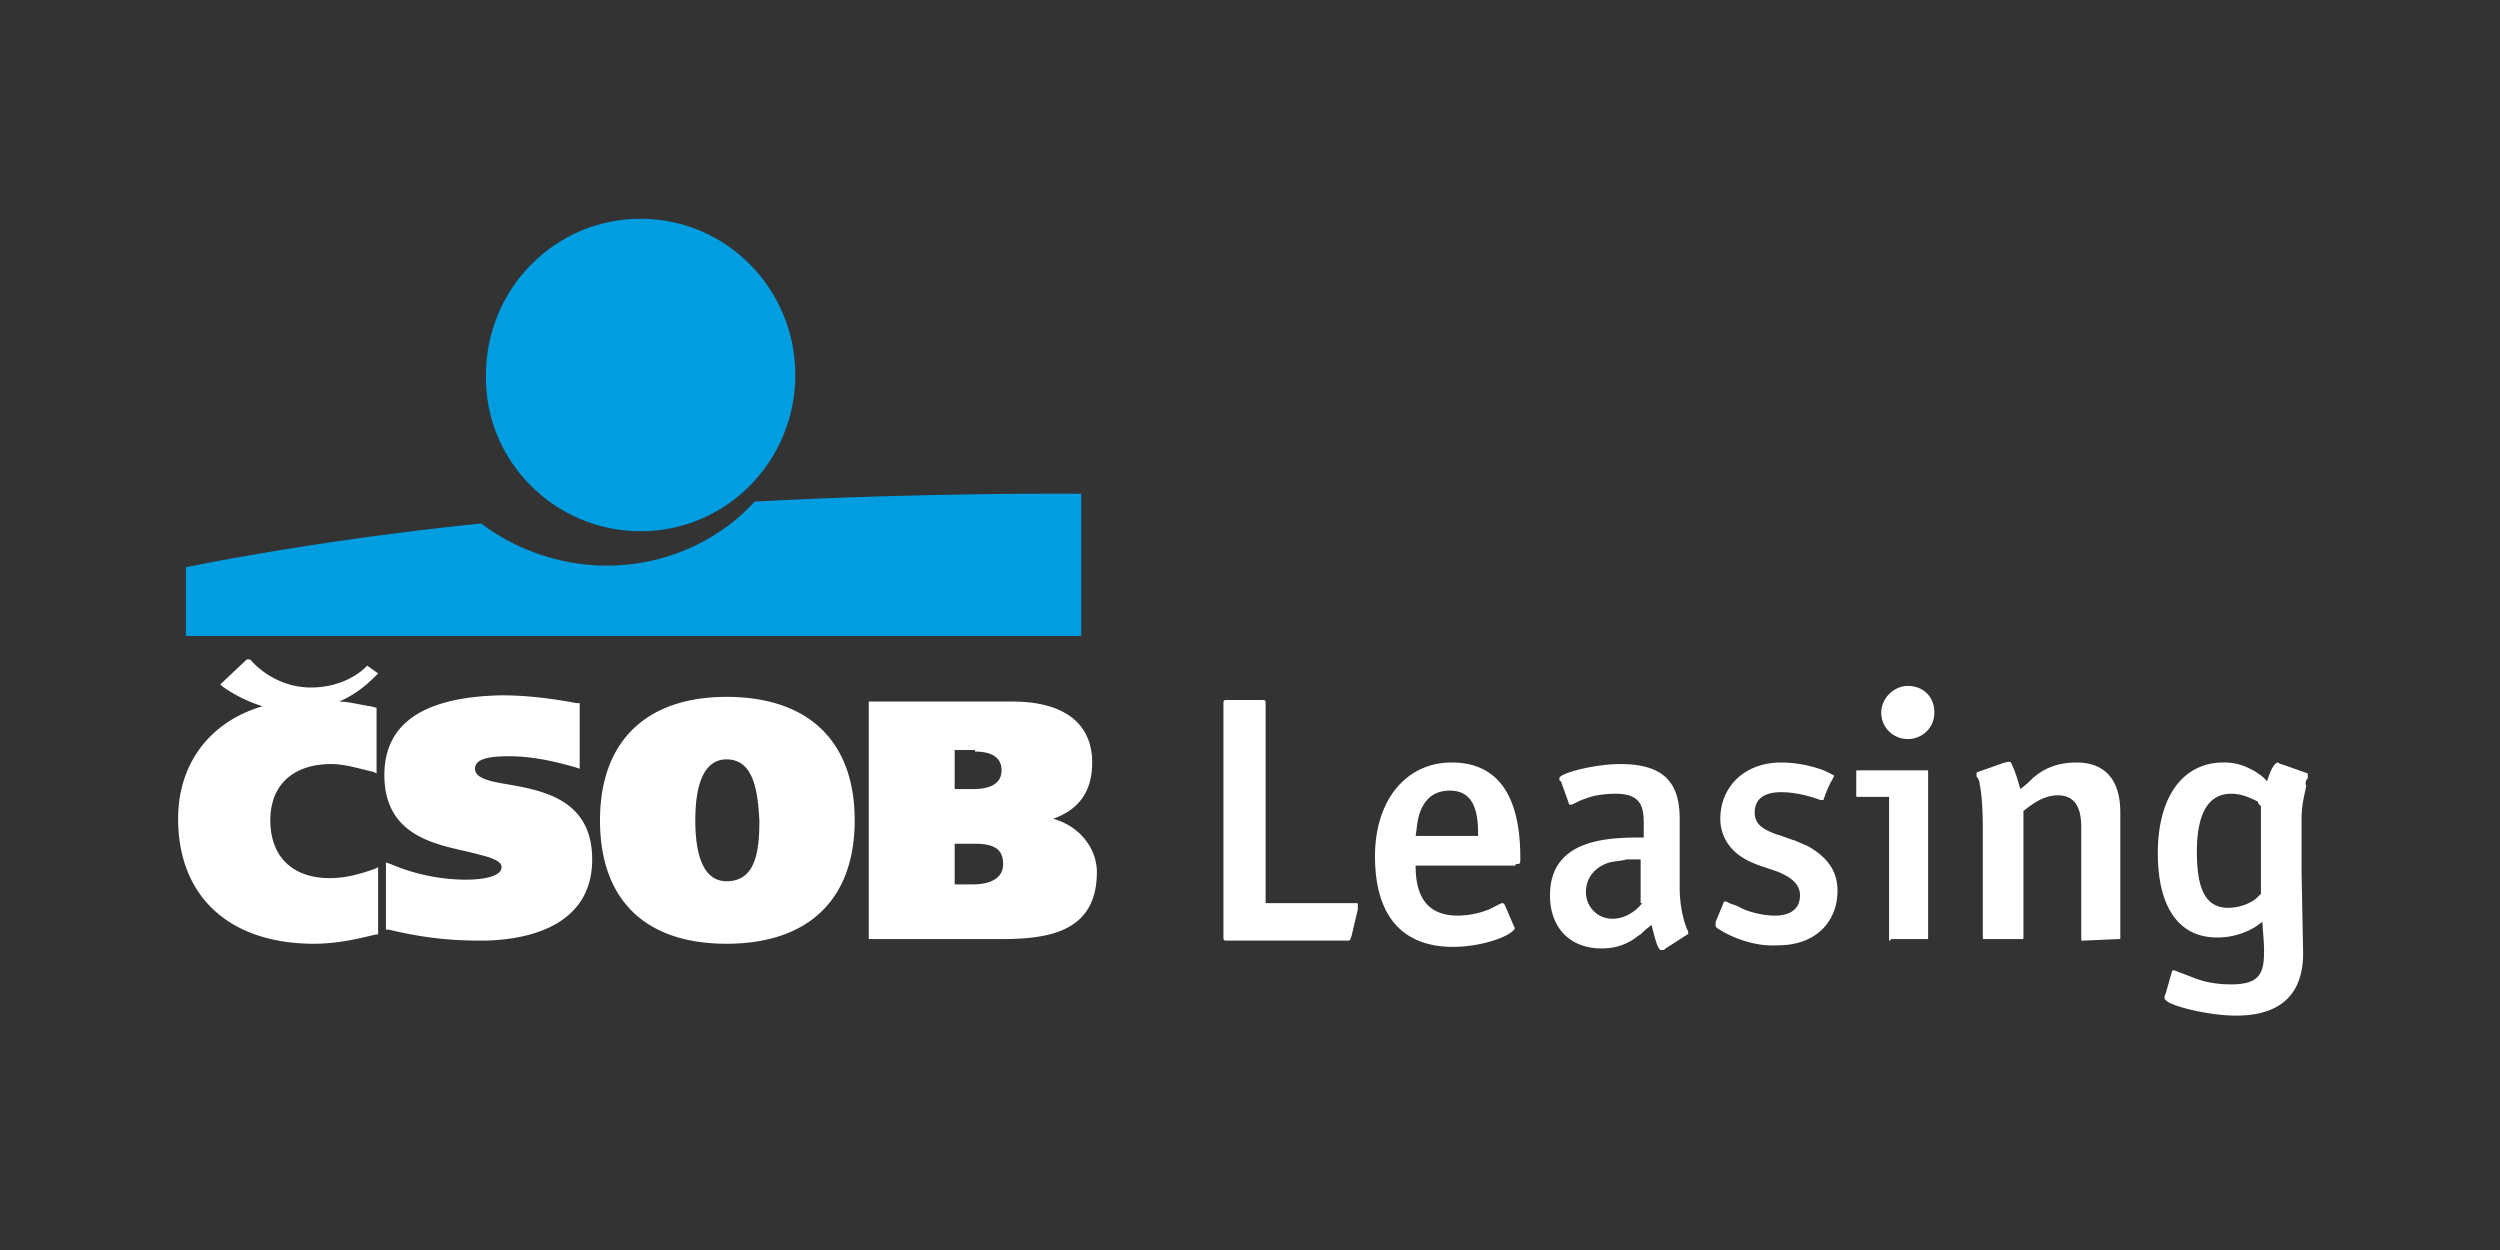 <svg xmlns="http://www.w3.org/2000/svg" width="160" height="80" xmlns:v="https://vecta.io/nano"><rect width="100%" height="100%" fill="#333333" stroke="none"/><path d="M41 34c5.5 0 9.9-4.5 9.9-10S46.5 14 41 14s-9.9 4.5-9.9 10c-.1 5.5 4.4 10 9.9 10zm7.3-1.9c-1.9 2.1-5.2 4.1-9.5 4.1-3.3 0-6.2-1.3-8-2.7-10.8 1.1-18.9 2.8-18.9 2.8v4.4h57.3v-9.1c.1 0-9.7-.1-20.9.5" fill="#009ee0"/><path d="M24.6 49.6c0 3.8 3.1 4.4 5.3 4.9 1.2.3 2.2.5 2.2 1 0 .6-1.2.8-2.3.8a12.47 12.47 0 0 1-4.8-1l-.3-.1v4.3h.2c2.1.5 3.8.7 5.9.7s7.1-.5 7.1-5.2c0-3.8-3.1-4.4-5.4-4.8-1.2-.2-2.1-.4-2.1-1 0-.7 1.1-.8 2.2-.8 1.4 0 2.8.3 4.2.7l.3.1V45h-.2c-1.6-.3-3.2-.5-4.8-.5-5 .1-7.5 1.8-7.5 5.1m13.8 2.9c0 5.1 2.9 7.9 8.1 7.9s8.2-2.8 8.2-7.9-3-7.9-8.2-7.9-8.1 2.9-8.1 7.9zm6.1 0c0-2.6.7-3.9 2-3.9 1.8 0 2 2.2 2.1 3.9 0 1.9-.2 3.9-2.1 3.9-1.3 0-2-1.3-2-3.9zm11.3-7.6h-.2v15.2h8.5c3.1 0 6.1-.5 6.1-4.3 0-1.4-1-2.9-2.8-3.4 1.7-.6 2.5-1.8 2.5-3.6 0-2.5-1.8-3.9-5.1-3.9h-9 0zm6.6 9.1c1.3 0 1.8.4 1.8 1.3 0 1.2-1.4 1.3-1.9 1.3h-1.2V54h1.3 0zm0-5.9c1.1 0 1.7.4 1.7 1.2 0 1-1 1.2-1.8 1.2h-1.2V48h1.3zm-46.6-5.9l-1.7 1.6.1.1s1 .8 2.6 1.3c-3.4 1-5.4 3.7-5.4 7.2 0 5 3.3 8 8.7 8 1.8 0 3.5-.5 4-.6h.1v-4.3l-.2.1c-1.1.4-2 .6-2.9.6-2.4 0-3.8-1.4-3.8-3.7s1.5-3.6 3.9-3.6c.9 0 1.8.3 2.7.5l.2.1v-4.2l-.4-.1c-.7-.1-1.4-.3-2-.3 1.2-.5 2-1.3 2.4-1.7l.1-.1-.7-.5-.1.1S22.2 44 19.9 44c-2.4 0-3.8-1.7-3.8-1.7l-.1-.1h-.2 0zm70.7 17.7c-.1.3-.1.3-.3.3h-7.6c-.3 0-.3 0-.3-.3V45.1c0-.3 0-.3.3-.3h2.1c.3 0 .3 0 .3.3v12.7h5.7c.2 0 .2 0 .2.1v.3l-.4 1.7h0zm6.3-9.3c1.7 0 1.8 1.7 1.8 2.9h-4c.1-.6.1-1.2.4-1.8s.8-1.1 1.8-1.1m4.2 4.7c.3 0 .3 0 .3-.4 0-2.8-.7-6.1-4.4-6.1-2.9 0-4.9 2.4-4.9 6 0 4.1 2 5.8 5 5.8 1.7 0 3.5-.6 3.9-1.1 0 0 .1-.1 0-.2l-.6-1.4-.1-.1c-.1 0-.1 0-.3.1l-.6.3a5.44 5.44 0 0 1-2 .4c-2.3 0-2.7-1.7-2.7-3.2H97v-.1zm8.1 2.5c-.3.4-1 1-1.9 1-1 0-1.7-.8-1.7-1.7 0-1.1.8-1.7 1.5-1.9.4-.1.8-.1 1.1-.2h.9v2.8zm2.9 2c.1 0 .1-.1 0 0 .1-.2 0-.2 0-.3-.1-.1-.1-.3-.2-.5-.1-.4-.3-1.1-.3-2.2v-4.4c0-2.3-1-3.5-3.8-3.5-1.7 0-3.9.6-3.9.9 0 .1 0 .2.1.2l.5 1.4s0 .1.1.1.1 0 .3-.1.4-.2.7-.3c.5-.2 1.2-.3 1.9-.3 1.6 0 1.8.8 1.8 1.9v.9c-2.1 0-6 0-6 3.7 0 2.1 1.3 3.4 3.3 3.4.8 0 1.4-.2 1.9-.5.2-.1.4-.3.6-.4.2-.2.3-.3.7-.6.2.8.4 1.6.6 1.6h.1c.1 0 .1 0 .2-.1l1.4-.9h0zm1.9-.4l-.1-.1v-.2-.1l.5-1.2s0-.1.1-.1h.1c.3.2.6.2.9.4.6.3 1.5.5 2.2.5.8 0 1.6-.3 1.6-1.3 0-.8-.7-1.2-1.4-1.5-.8-.3-1.7-.5-2.4-1-.6-.4-1.3-1.2-1.3-2.4 0-2 1.5-3.6 3.9-3.6 1.3 0 2.7.4 3.3.8.1 0 .1.1 0 .2 0 0 0 .1-.1.2-.3.6-.4.9-.5 1.2h-.1-.1c-.8-.3-1.7-.5-2.5-.5-.9 0-1.7.3-1.7 1.3 0 .8.6 1.1 1.4 1.4.4.1.8.3 1.2.4.4.2.8.3 1.2.6.9.6 1.5 1.4 1.5 2.6 0 2-1.4 3.5-3.8 3.5-1.5.1-3-.5-3.9-1.1m10.5-13.8c0-.9.8-1.7 1.7-1.7 1 0 1.7.7 1.7 1.7s-.8 1.7-1.7 1.7-1.7-.7-1.7-1.7zm.6 14.6c-.1 0-.1 0-.1-.1V51h-2c-.1 0-.1 0-.1-.1v-1.5c0-.1 0-.1.1-.1h4.4c.1 0 .1 0 .1.1V60c0 .1 0 .1-.1.1H121zm12.3 0c-.1 0-.1 0-.1-.1V53c0-.8-.1-2.1-1.5-2.1-1 0-1.8.7-2.2 1V60c0 .1 0 .1-.1.1H127c-.1 0-.1 0-.1-.1v-6.9c0-1.6-.1-2.4-.2-2.9 0-.2-.1-.4-.2-.5v-.2s0-.1.1-.1l1.7-.6c.1 0 .3-.1.4 0 .1.2.3.6.6 1.7.4-.3.6-.5.8-.7.8-.7 1.7-1 2.8-1 1.2 0 2.8.5 2.8 3.2v8c0 .1 0 .1-.1.1l-2.3.1h0zm11.4-8.6v5.6l-.3.3c-.5.4-1.2.6-1.8.6-1.6 0-2-1.5-2-3.6 0-2.2.6-3.7 2.2-3.7.6 0 1.1.2 1.7.5 0 .1.1.2.2.3zm3-1.8v-.2-.1l-1.7-.6c-.1 0-.2-.1-.2-.1-.3 0-.6.8-.7 1.2-.3-.3-.4-.4-.6-.5-.1-.1-.3-.2-.5-.3a3.53 3.53 0 0 0-1.7-.4c-2.6 0-4.2 2.2-4.2 5.8 0 3.4 1.3 5.4 3.8 5.4.8 0 1.6-.2 2.3-.6.2-.1.3-.2.6-.4 0 .5.1 1.1.1 1.9 0 1.4-.3 2.1-2.1 2.1-1.1 0-1.9-.2-2.6-.5l-.8-.3c-.2-.1-.3-.1-.3-.1s-.1 0-.1.1l-.4 1.4c-.1.2-.1.3 0 .4.3.4 2.8 1 4.5 1 3.1 0 4.3-1.6 4.3-4l-.1-5.2v-3.4c0-.9.2-1.6.3-2.1-.1-.2 0-.4.1-.5" fill="#fff"/></svg>